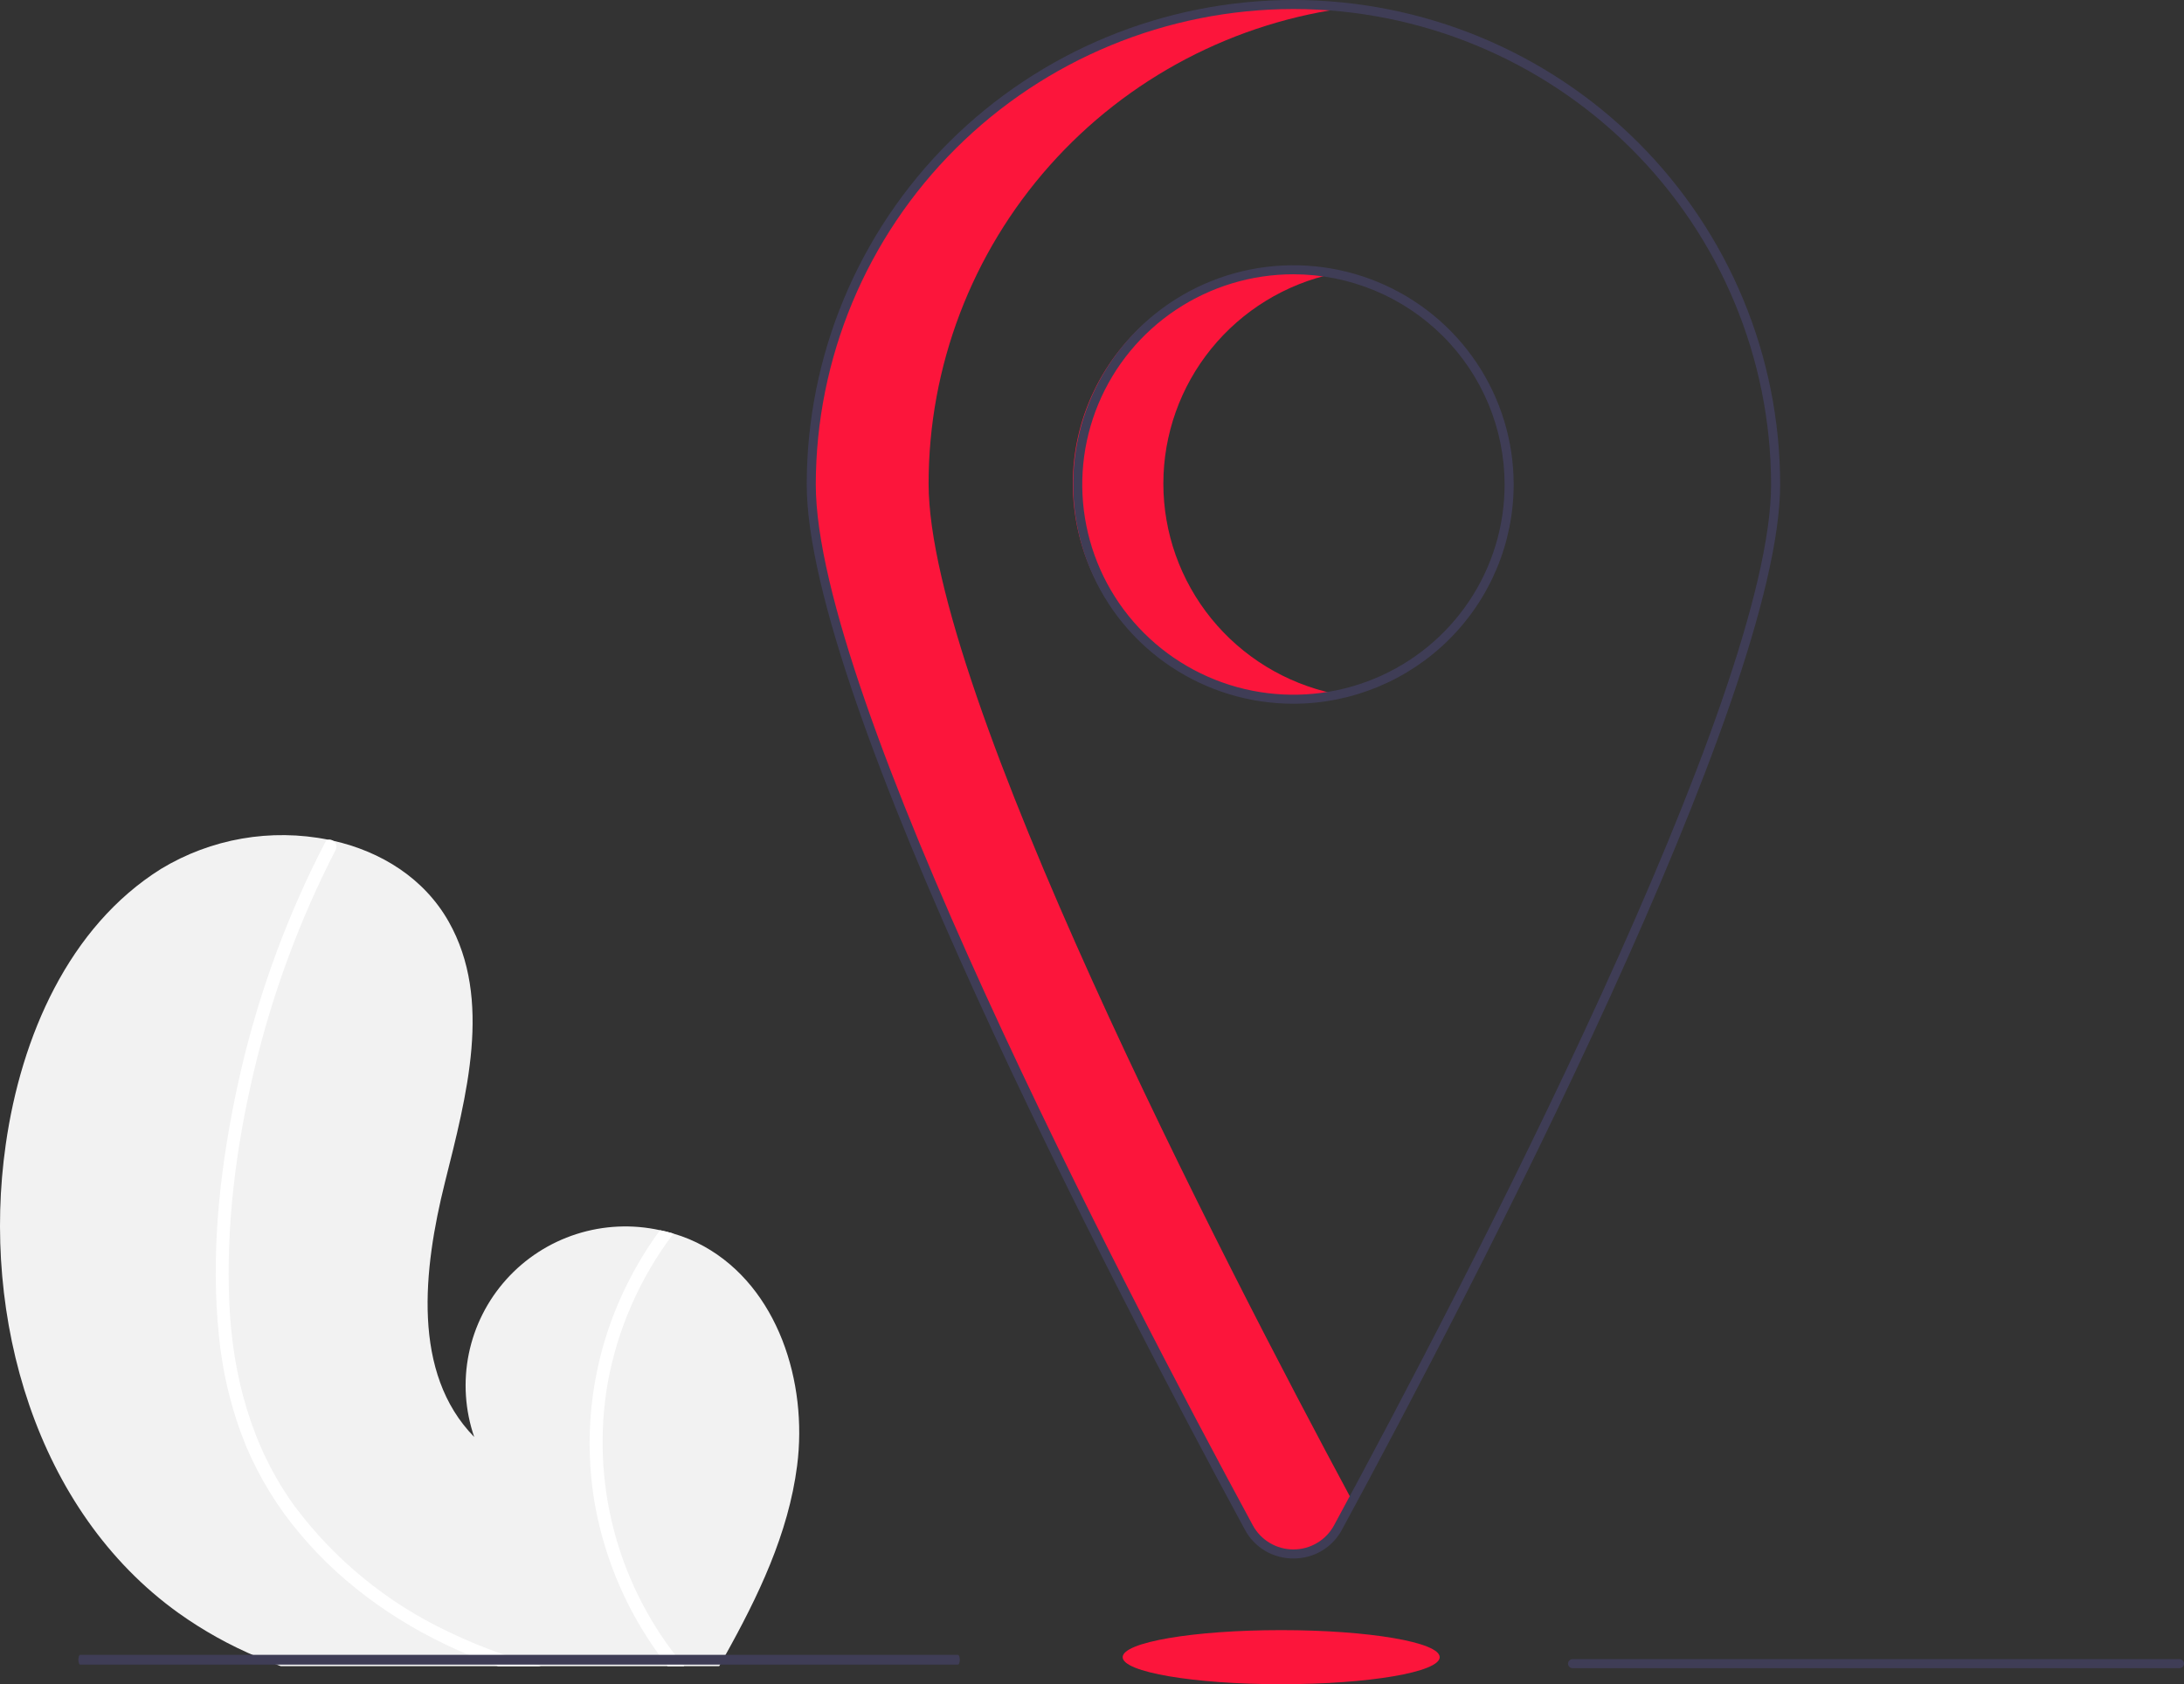 <svg width="223" height="172" viewBox="0 0 223 172" fill="none" xmlns="http://www.w3.org/2000/svg">
<rect x="0" y="0" width="223" height="172" fill="#333333" stroke="none"/>
<g clip-path="url(#clip0_988_9207)">
<path d="M81.393 149.669C80.505 156.636 77.407 163.059 73.952 169.238C73.781 169.546 73.61 169.85 73.434 170.159H28.678C27.883 169.878 27.101 169.569 26.324 169.238C23.46 168.039 20.741 166.524 18.217 164.721C3.659 154.278 -1.945 134.544 0.589 116.863C2.156 105.873 7.003 94.657 16.432 88.74C21.552 85.638 27.659 84.573 33.534 85.756C33.686 85.784 33.839 85.816 33.992 85.853C38.921 86.958 43.315 89.702 45.816 94.127C50.312 102.079 47.634 111.927 45.423 120.777C43.218 129.631 42.025 140.221 48.42 146.75C47.482 144.021 47.291 141.092 47.866 138.264C48.442 135.437 49.764 132.813 51.696 130.663C53.627 128.512 56.099 126.913 58.858 126.029C61.616 125.146 64.561 125.009 67.39 125.635C67.852 125.731 68.31 125.842 68.763 125.98C69.85 126.297 70.897 126.734 71.885 127.283C79.428 131.478 82.48 141.137 81.393 149.669Z" fill="#F2F2F2"/>
<path d="M52.212 169.237C53.211 169.573 54.219 169.877 55.232 170.158H50.853C50.039 169.872 49.231 169.565 48.429 169.237C48.254 169.168 48.073 169.094 47.898 169.021C41.289 166.263 35.203 162.119 30.602 156.603C28.347 153.934 26.508 150.943 25.145 147.73C23.663 144.101 22.722 140.276 22.352 136.376C21.519 128.373 22.366 120.15 23.957 112.29C25.598 104.144 28.248 96.231 31.846 88.735C32.281 87.837 32.728 86.944 33.187 86.055C33.219 85.983 33.267 85.919 33.327 85.867C33.387 85.815 33.458 85.777 33.534 85.756C33.613 85.741 33.694 85.742 33.773 85.758C33.851 85.775 33.926 85.807 33.992 85.852C34.151 85.943 34.269 86.091 34.321 86.266C34.374 86.441 34.357 86.629 34.274 86.792C30.565 93.992 27.754 101.616 25.904 109.496C24.091 117.185 23.059 125.229 23.416 133.13C23.748 140.515 25.686 147.776 30.084 153.817C34.18 159.306 39.568 163.708 45.775 166.636C47.861 167.643 50.011 168.512 52.212 169.237Z" fill="white"/>
<path d="M69.864 170.158H68.167C67.926 169.854 67.695 169.545 67.469 169.237C64.13 164.719 61.854 159.513 60.809 154.001C59.386 146.282 60.495 138.312 63.973 131.27C64.944 129.295 66.087 127.409 67.39 125.634C67.852 125.73 68.31 125.841 68.763 125.979C65.333 130.503 63.025 135.771 62.03 141.353C61.202 146.236 61.403 151.237 62.623 156.038C63.843 160.839 66.054 165.334 69.115 169.237C69.36 169.55 69.61 169.859 69.864 170.158Z" fill="white"/>
<path d="M98 169.5C98 169.566 97.995 169.631 97.986 169.692C97.976 169.752 97.963 169.808 97.945 169.854C97.927 169.901 97.907 169.937 97.884 169.962C97.861 169.987 97.836 170 97.811 170H8.189C8.139 170 8.091 169.947 8.055 169.854C8.02 169.76 8 169.633 8 169.5C8 169.367 8.02 169.24 8.055 169.146C8.091 169.053 8.139 169 8.189 169H97.811C97.836 169 97.861 169.013 97.884 169.038C97.907 169.063 97.927 169.099 97.945 169.146C97.963 169.192 97.976 169.248 97.986 169.308C97.995 169.369 98 169.434 98 169.5Z" fill="#3F3D56"/>
<path d="M130.817 172C139.756 172 147.003 170.763 147.003 169.237C147.003 167.711 139.756 166.475 130.817 166.475C121.878 166.475 114.631 167.711 114.631 169.237C114.631 170.763 121.878 172 130.817 172Z" fill="#FC153B"/>
<path d="M222.538 170.361H160.569C160.446 170.361 160.329 170.313 160.242 170.226C160.155 170.14 160.106 170.023 160.106 169.901C160.106 169.779 160.155 169.662 160.242 169.575C160.329 169.489 160.446 169.44 160.569 169.44H222.538C222.66 169.44 222.778 169.489 222.865 169.575C222.951 169.662 223 169.779 223 169.901C223 170.023 222.951 170.14 222.865 170.226C222.778 170.313 222.66 170.361 222.538 170.361Z" fill="#3F3D56"/>
<path d="M118.786 49.388C118.787 44.372 120.515 39.508 123.681 35.606C126.848 31.704 131.262 29.001 136.187 27.947C132.976 27.261 129.651 27.299 126.456 28.057C123.26 28.816 120.276 30.277 117.721 32.333C115.167 34.388 113.106 36.987 111.691 39.938C110.275 42.889 109.54 46.118 109.54 49.388C109.54 52.659 110.275 55.888 111.691 58.839C113.106 61.79 115.167 64.389 117.721 66.444C120.276 68.5 123.26 69.961 126.456 70.719C129.651 71.478 132.976 71.516 136.187 70.83C131.262 69.775 126.848 67.072 123.681 63.171C120.515 59.269 118.787 54.405 118.786 49.388Z" fill="#FC153B"/>
<path d="M94.816 49.389C94.816 37.425 99.211 25.874 107.172 16.912C115.133 7.951 126.111 2.197 138.037 0.735C131.117 -0.11 124.095 0.518 117.436 2.577C110.778 4.635 104.634 8.078 99.412 12.678C94.19 17.277 90.008 22.928 87.142 29.256C84.277 35.585 82.794 42.447 82.792 49.389C82.792 71.377 115.27 133.384 127.469 155.897C127.912 156.716 128.569 157.4 129.371 157.877C130.174 158.355 131.091 158.606 132.025 158.606C132.96 158.606 133.877 158.355 134.679 157.877C135.481 157.4 136.139 156.716 136.582 155.897C137.038 155.054 137.526 154.15 138.037 153.201C124.905 128.792 94.816 70.554 94.816 49.389Z" fill="#FC153B"/>
<path d="M132.067 159.157C131.048 159.165 130.045 158.894 129.17 158.374C128.295 157.853 127.58 157.103 127.104 156.205C113.654 131.383 82.372 71.293 82.372 49.479C82.372 36.356 87.607 23.771 96.927 14.492C106.247 5.213 118.887 0 132.068 0C145.248 0 157.888 5.213 167.208 14.492C176.528 23.771 181.764 36.356 181.764 49.479C181.764 71.295 150.481 131.383 137.031 156.205C136.555 157.103 135.84 157.853 134.965 158.374C134.089 158.894 133.087 159.165 132.067 159.157ZM132.068 0.921C119.137 0.935 106.741 6.056 97.597 15.159C88.454 24.263 83.311 36.605 83.296 49.479C83.296 71.083 114.502 131.007 127.918 155.768C128.321 156.514 128.92 157.138 129.651 157.572C130.381 158.007 131.216 158.236 132.067 158.236C132.918 158.236 133.754 158.007 134.484 157.572C135.215 157.138 135.814 156.514 136.217 155.768C149.634 131.008 180.839 71.085 180.839 49.479C180.824 36.605 175.681 24.263 166.538 15.159C157.395 6.056 144.998 0.935 132.068 0.921Z" fill="#3F3D56"/>
<path d="M132.068 71.869C127.62 71.869 123.272 70.556 119.574 68.095C115.876 65.635 112.993 62.138 111.291 58.047C109.589 53.956 109.144 49.454 110.011 45.111C110.879 40.768 113.021 36.778 116.166 33.647C119.311 30.515 123.318 28.383 127.68 27.519C132.042 26.655 136.564 27.099 140.673 28.793C144.782 30.488 148.294 33.358 150.765 37.04C153.236 40.722 154.555 45.051 154.555 49.479C154.549 55.415 152.177 61.106 147.961 65.303C143.746 69.501 138.03 71.862 132.068 71.869ZM132.068 28.01C127.803 28.01 123.634 29.269 120.088 31.628C116.542 33.987 113.778 37.34 112.146 41.263C110.514 45.186 110.087 49.502 110.919 53.667C111.751 57.831 113.804 61.657 116.82 64.659C119.835 67.662 123.678 69.707 127.86 70.535C132.043 71.364 136.379 70.939 140.319 69.314C144.259 67.689 147.627 64.937 149.996 61.406C152.366 57.876 153.63 53.725 153.63 49.479C153.624 43.787 151.35 38.33 147.308 34.305C143.265 30.28 137.785 28.016 132.068 28.01V28.01Z" fill="#3F3D56"/>
</g>
<defs>
<clipPath id="clip0_988_9207">
<rect width="223" height="172" fill="white"/>
</clipPath>
</defs>
</svg>
